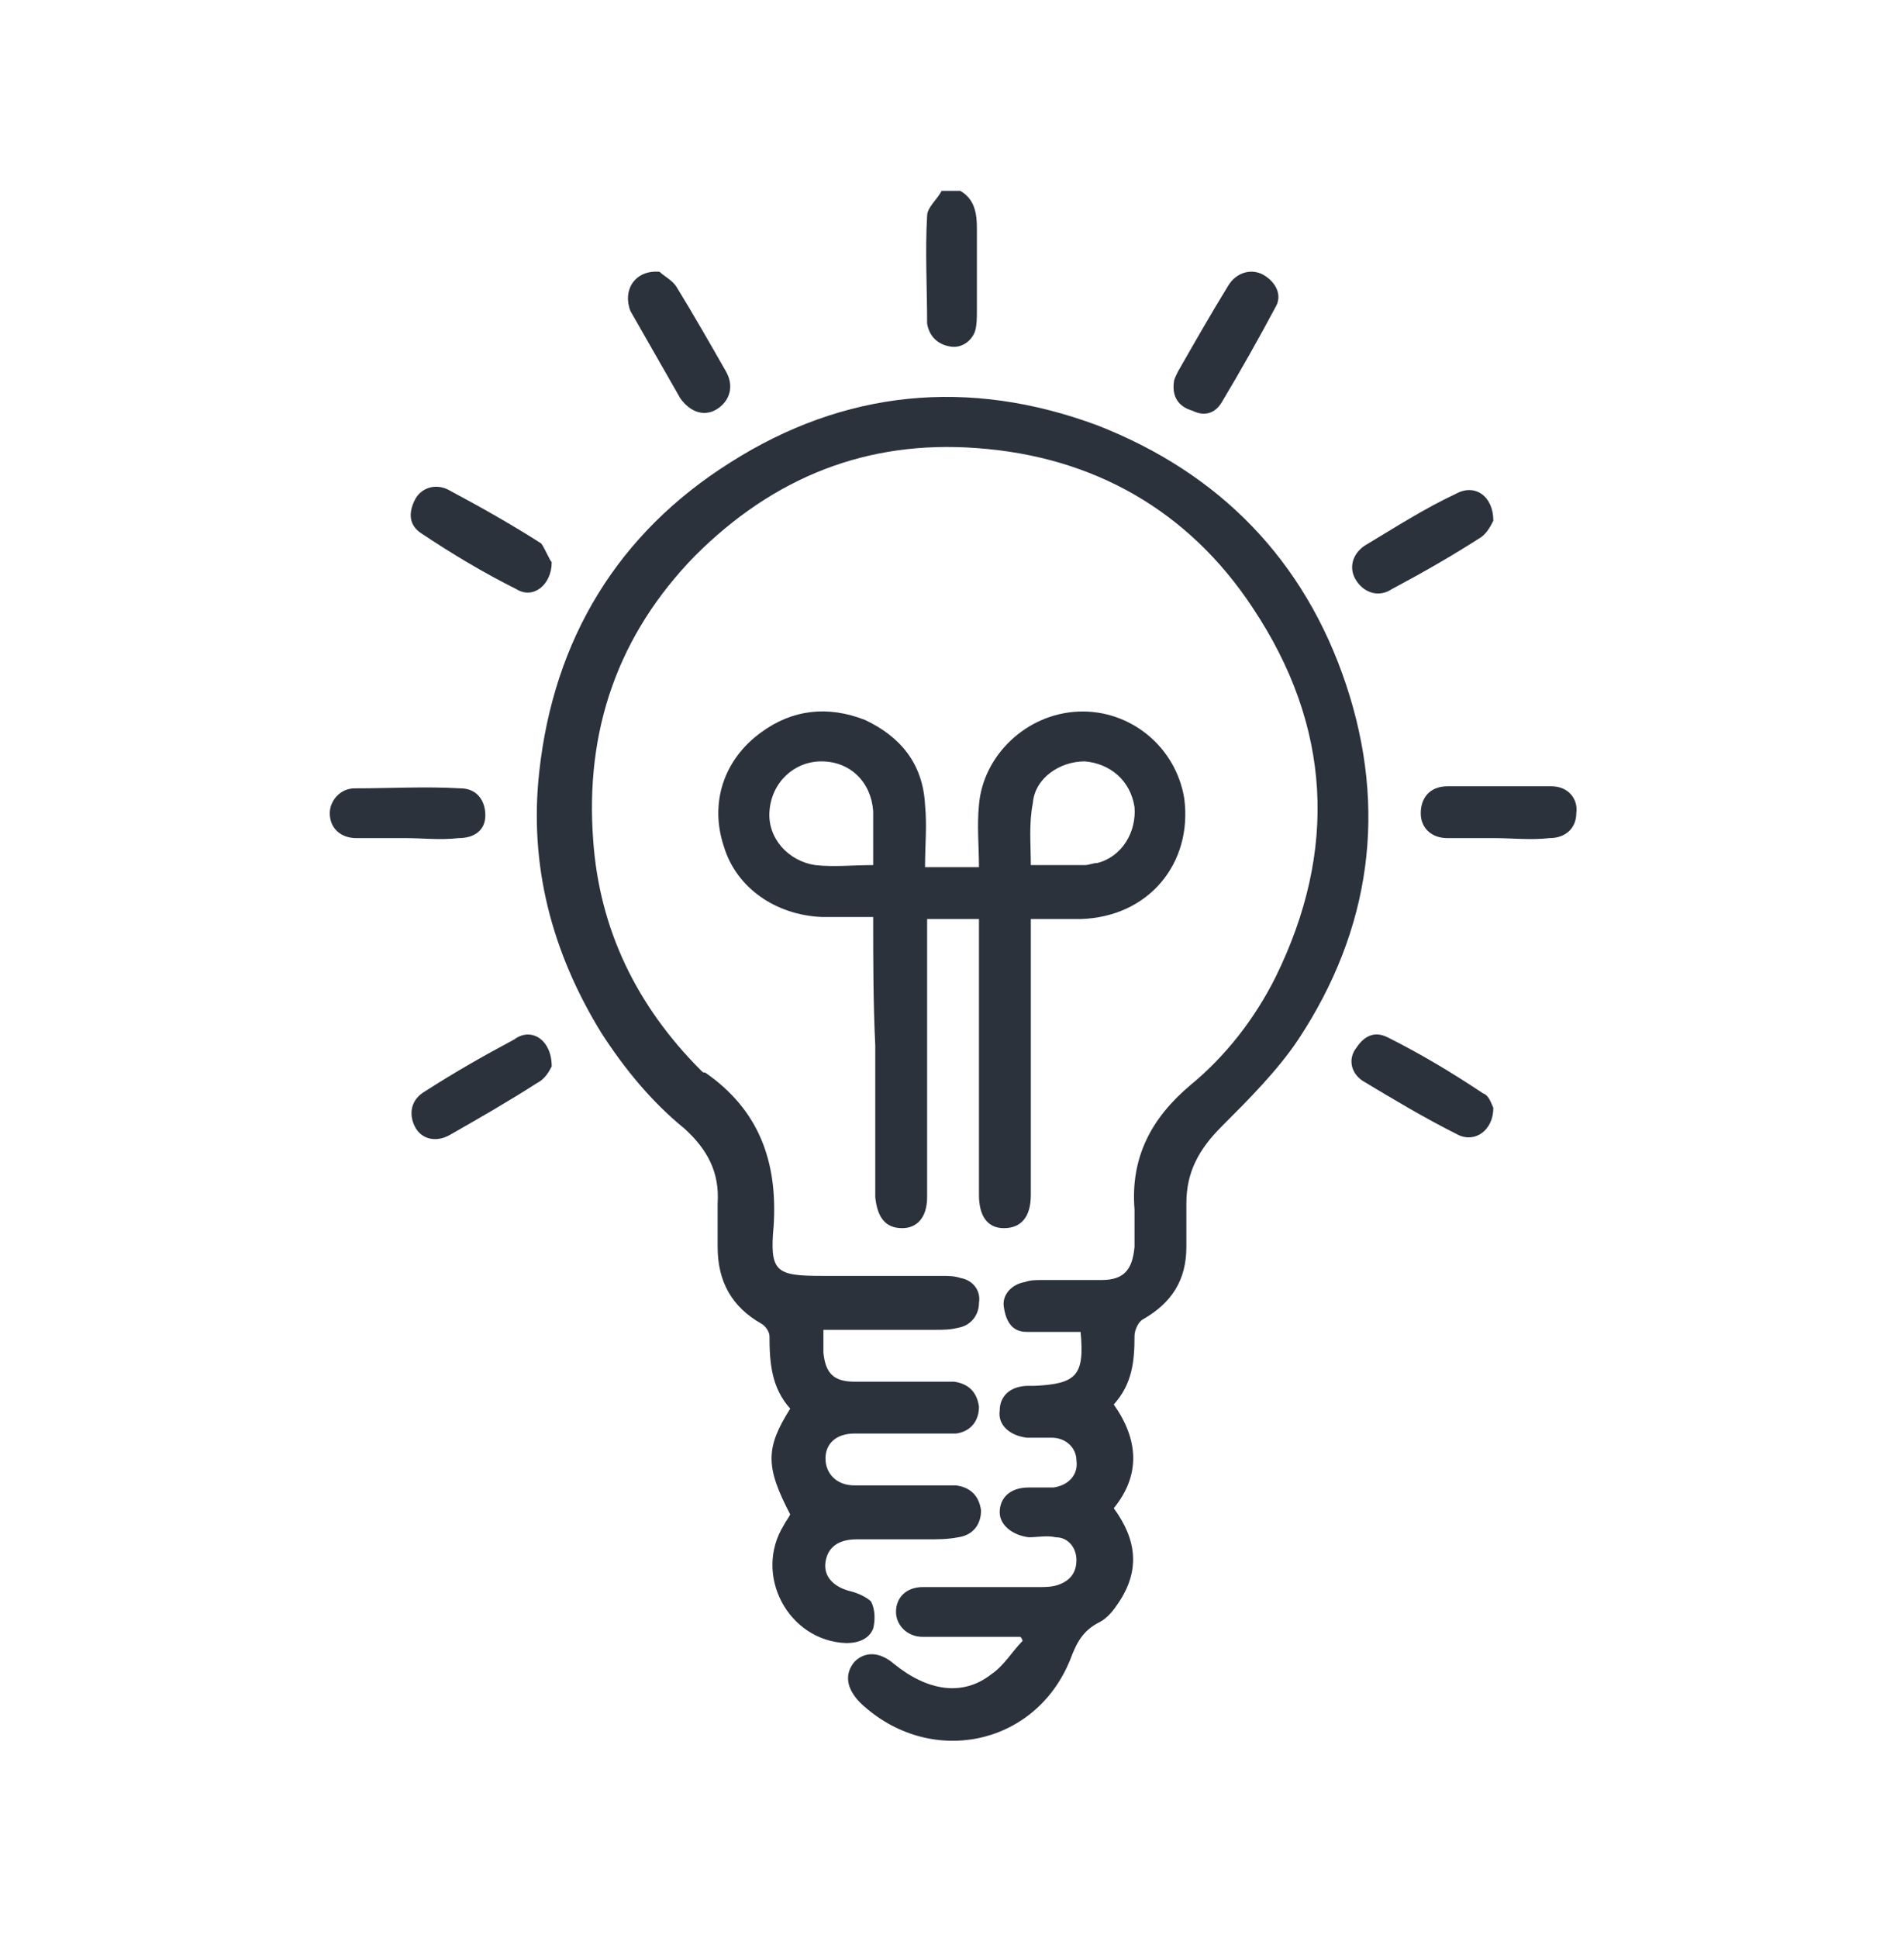 <?xml version="1.0" encoding="utf-8"?>
<!-- Generator: Adobe Illustrator 23.0.3, SVG Export Plug-In . SVG Version: 6.00 Build 0)  -->
<svg version="1.1" id="Layer_1" xmlns="http://www.w3.org/2000/svg" xmlns:xlink="http://www.w3.org/1999/xlink" x="0px" y="0px"
	 width="91.8px" height="93.4px" viewBox="0 0 91.8 93.4" style="enable-background:new 0 0 91.8 93.4;" xml:space="preserve">
<style type="text/css">
	.st0{fill:#2B323C;}
</style>
<g>
	<path class="st0" d="M46.3,9.2c0.7,0.4,0.8,1.1,0.8,1.8c0,1.3,0,2.6,0,4c0,0.3,0,0.7-0.1,1c-0.2,0.5-0.7,0.8-1.2,0.7
		c-0.6-0.1-1-0.5-1.1-1.1c0-1.7-0.1-3.5,0-5.2c0-0.4,0.5-0.8,0.7-1.2C45.8,9.2,46,9.2,46.3,9.2z"/>
	<path class="st0" d="M52.1,64.2c-0.9,0-1.7,0-2.6,0c-0.7,0-1-0.5-1.1-1.2c-0.1-0.6,0.4-1.1,1-1.2c0.3-0.1,0.5-0.1,0.8-0.1
		c1,0,1.9,0,2.9,0c1.1,0,1.5-0.5,1.6-1.6c0-0.6,0-1.2,0-1.8c-0.2-2.5,0.8-4.4,2.7-6c1.7-1.4,3.1-3.2,4.1-5.2
		c3-6.1,2.7-12.1-1.1-17.8c-3.1-4.7-7.7-7.3-13.3-7.7c-5.3-0.4-9.8,1.4-13.6,5.2c-3.7,3.8-5.3,8.4-4.9,13.7c0.3,4.3,2.1,8,5.2,11.1
		c0.1,0.1,0.1,0.1,0.2,0.1c2.6,1.8,3.5,4.3,3.3,7.4c-0.2,2.2,0.1,2.4,2.3,2.4c1.9,0,3.9,0,5.8,0c0.3,0,0.6,0,0.9,0.1
		c0.6,0.1,1,0.6,0.9,1.2c0,0.6-0.4,1.1-1,1.2c-0.4,0.1-0.7,0.1-1.1,0.1c-1.8,0-3.5,0-5.4,0c0,0.4,0,0.7,0,1.1c0.1,1,0.5,1.4,1.5,1.4
		c1.4,0,2.7,0,4.1,0c0.2,0,0.5,0,0.7,0c0.7,0.1,1.1,0.5,1.2,1.2c0,0.7-0.4,1.2-1.1,1.3c-0.3,0-0.6,0-0.9,0c-1.3,0-2.6,0-4,0
		c-0.9,0-1.4,0.5-1.4,1.2c0,0.7,0.5,1.3,1.4,1.3c1.4,0,2.7,0,4.1,0c0.3,0,0.5,0,0.8,0c0.7,0.1,1.1,0.5,1.2,1.2
		c0,0.7-0.4,1.2-1.1,1.3c-0.5,0.1-1,0.1-1.5,0.1c-1.1,0-2.3,0-3.4,0c-0.9,0-1.4,0.4-1.5,1.1c-0.1,0.7,0.4,1.2,1.2,1.4
		c0.4,0.1,0.8,0.3,1,0.5c0.2,0.4,0.2,0.9,0.1,1.3c-0.2,0.5-0.7,0.7-1.3,0.7c-2.8-0.1-4.5-3.3-3-5.7c0.1-0.2,0.2-0.3,0.3-0.5
		c-1.2-2.3-1.2-3.2,0-5.1c-0.9-1-1-2.2-1-3.5c0-0.2-0.2-0.5-0.4-0.6c-1.4-0.8-2.1-2-2.1-3.7c0-0.7,0-1.4,0-2.1
		c0.1-1.5-0.5-2.6-1.6-3.6c-1.6-1.3-2.9-2.9-4-4.6c-2.4-3.9-3.5-8.1-3-12.6c0.7-6.4,3.8-11.5,9.2-14.9c5.5-3.5,11.5-4.1,17.7-1.8
		c5.9,2.3,10,6.5,12,12.5c2,6,1.2,11.8-2.3,17.1c-1,1.5-2.4,2.9-3.7,4.2c-1.1,1.1-1.7,2.2-1.7,3.7c0,0.7,0,1.4,0,2.1
		c0,1.6-0.7,2.7-2.1,3.5c-0.2,0.1-0.4,0.5-0.4,0.8c0,1.2-0.1,2.3-1,3.3c1.2,1.7,1.3,3.4,0,5c1.1,1.5,1.3,3,0.2,4.6
		c-0.2,0.3-0.5,0.7-0.9,0.9c-0.8,0.4-1.1,1-1.4,1.8c-1.7,4.2-6.8,5.2-10.1,2.1c-0.7-0.7-0.8-1.4-0.3-2c0.5-0.5,1.2-0.5,1.9,0.1
		c1.6,1.3,3.3,1.6,4.7,0.5c0.6-0.4,1-1.1,1.5-1.6c0-0.1-0.1-0.2-0.1-0.2c-1,0-1.9,0-2.9,0c-0.6,0-1.2,0-1.8,0
		c-0.8,0-1.3-0.6-1.3-1.2c0-0.7,0.5-1.2,1.3-1.2c1.9,0,3.8,0,5.6,0c0.3,0,0.6,0,0.9-0.1c0.6-0.2,0.9-0.6,0.9-1.2
		c0-0.6-0.4-1.1-1-1.1c-0.4-0.1-0.9,0-1.3,0c-0.8-0.1-1.4-0.6-1.4-1.2c0-0.7,0.5-1.2,1.4-1.2c0.4,0,0.8,0,1.2,0
		c0.7-0.1,1.2-0.6,1.1-1.3c0-0.6-0.5-1.1-1.2-1.1c-0.4,0-0.8,0-1.2,0c-0.8-0.1-1.4-0.6-1.3-1.3c0-0.7,0.5-1.2,1.4-1.2
		c0.1,0,0.2,0,0.3,0C51.9,66.7,52.3,66.3,52.1,64.2z"/>
	<path class="st0" d="M42.1,44.2c-0.9,0-1.7,0-2.5,0c-2.2-0.1-4.1-1.4-4.7-3.4c-0.7-2.1,0-4.2,1.8-5.5c1.5-1.1,3.2-1.3,5-0.6
		c1.7,0.8,2.8,2.1,2.9,4.1c0.1,1,0,1.9,0,3c0.9,0,1.7,0,2.6,0c0-1-0.1-2,0-3c0.2-2.4,2.3-4.4,4.8-4.5c2.5-0.1,4.7,1.7,5.1,4.2
		c0.4,3.1-1.7,5.7-5,5.8c-0.8,0-1.6,0-2.4,0c0,0.3,0,0.6,0,0.9c0,4,0,8,0,11.9c0,0.2,0,0.3,0,0.5c0,1.1-0.5,1.6-1.3,1.6
		c-0.8,0-1.2-0.6-1.2-1.6c0-4.1,0-8.3,0-12.4c0-0.3,0-0.6,0-0.9c-0.8,0-1.6,0-2.5,0c0,0.3,0,0.6,0,0.8c0,4,0,8,0,12
		c0,0.2,0,0.4,0,0.6c0,1-0.5,1.5-1.2,1.5c-0.8,0-1.2-0.5-1.3-1.5c0-2.4,0-4.9,0-7.3C42.1,48.3,42.1,46.3,42.1,44.2z M42.1,41.7
		c0-0.9,0-1.8,0-2.6c-0.1-1.4-1.1-2.4-2.5-2.4c-1.3,0-2.4,1-2.5,2.4c-0.1,1.3,0.9,2.4,2.2,2.6C40.2,41.8,41.1,41.7,42.1,41.7z
		 M49.7,41.7c0.9,0,1.7,0,2.6,0c0.2,0,0.4-0.1,0.6-0.1c1.2-0.3,1.9-1.5,1.8-2.7c-0.2-1.3-1.2-2.1-2.4-2.2c-1.2,0-2.4,0.8-2.5,2
		C49.6,39.7,49.7,40.7,49.7,41.7z"/>
	<path class="st0" d="M56.6,18.4c0-0.1,0.1-0.3,0.2-0.5c0.8-1.4,1.6-2.8,2.4-4.1c0.4-0.7,1.2-0.9,1.8-0.5c0.6,0.4,0.8,1,0.5,1.5
		c-0.8,1.5-1.7,3.1-2.6,4.6c-0.3,0.5-0.8,0.7-1.4,0.4C56.8,19.6,56.5,19.1,56.6,18.4z"/>
	<path class="st0" d="M26.6,27.1c0,1.1-0.9,1.8-1.7,1.3c-1.6-0.8-3.1-1.7-4.6-2.7c-0.6-0.4-0.6-1-0.3-1.6c0.3-0.6,1-0.8,1.6-0.5
		c1.5,0.8,3.1,1.7,4.5,2.6C26.3,26.5,26.5,27,26.6,27.1z"/>
	<path class="st0" d="M31.8,13.1c0.2,0.2,0.6,0.4,0.8,0.7c0.8,1.3,1.6,2.7,2.4,4.1c0.4,0.7,0.2,1.4-0.4,1.8
		c-0.6,0.4-1.3,0.2-1.8-0.5c-0.8-1.4-1.6-2.8-2.4-4.2C30,14,30.6,13,31.8,13.1z"/>
	<path class="st0" d="M72,25.1c-0.1,0.2-0.3,0.6-0.6,0.8c-1.4,0.9-2.8,1.7-4.3,2.5c-0.6,0.4-1.3,0.2-1.7-0.4
		c-0.4-0.6-0.2-1.3,0.4-1.7c1.5-0.9,2.9-1.8,4.4-2.5C71.1,23.3,72,23.9,72,25.1z"/>
	<path class="st0" d="M26.6,51.4c-0.1,0.2-0.3,0.6-0.7,0.8c-1.4,0.9-2.8,1.7-4.2,2.5c-0.7,0.4-1.4,0.2-1.7-0.4
		c-0.3-0.6-0.2-1.3,0.5-1.7c1.4-0.9,2.8-1.7,4.3-2.5C25.6,49.5,26.6,50.1,26.6,51.4z"/>
	<path class="st0" d="M72,53.4c0,1.1-0.9,1.7-1.7,1.3c-1.6-0.8-3.1-1.7-4.6-2.6c-0.6-0.4-0.7-1.1-0.3-1.6c0.4-0.6,0.9-0.8,1.5-0.5
		c1.6,0.8,3.1,1.7,4.6,2.7C71.8,52.8,71.9,53.2,72,53.4z"/>
	<path class="st0" d="M19.6,40.4c-0.8,0-1.6,0-2.4,0c-0.8,0-1.3-0.5-1.3-1.2c0-0.6,0.5-1.2,1.2-1.2c1.7,0,3.4-0.1,5.1,0
		c0.8,0,1.2,0.6,1.2,1.3c0,0.7-0.5,1.1-1.3,1.1C21.2,40.5,20.4,40.4,19.6,40.4z"/>
	<path class="st0" d="M72.1,40.4c-0.8,0-1.6,0-2.3,0c-0.8,0-1.3-0.5-1.3-1.2c0-0.7,0.4-1.3,1.3-1.3c1.7,0,3.3,0,5,0
		c0.8,0,1.3,0.6,1.2,1.3c0,0.7-0.5,1.2-1.3,1.2C73.8,40.5,72.9,40.4,72.1,40.4C72.1,40.4,72.1,40.4,72.1,40.4z"/>
</g>
</svg>
